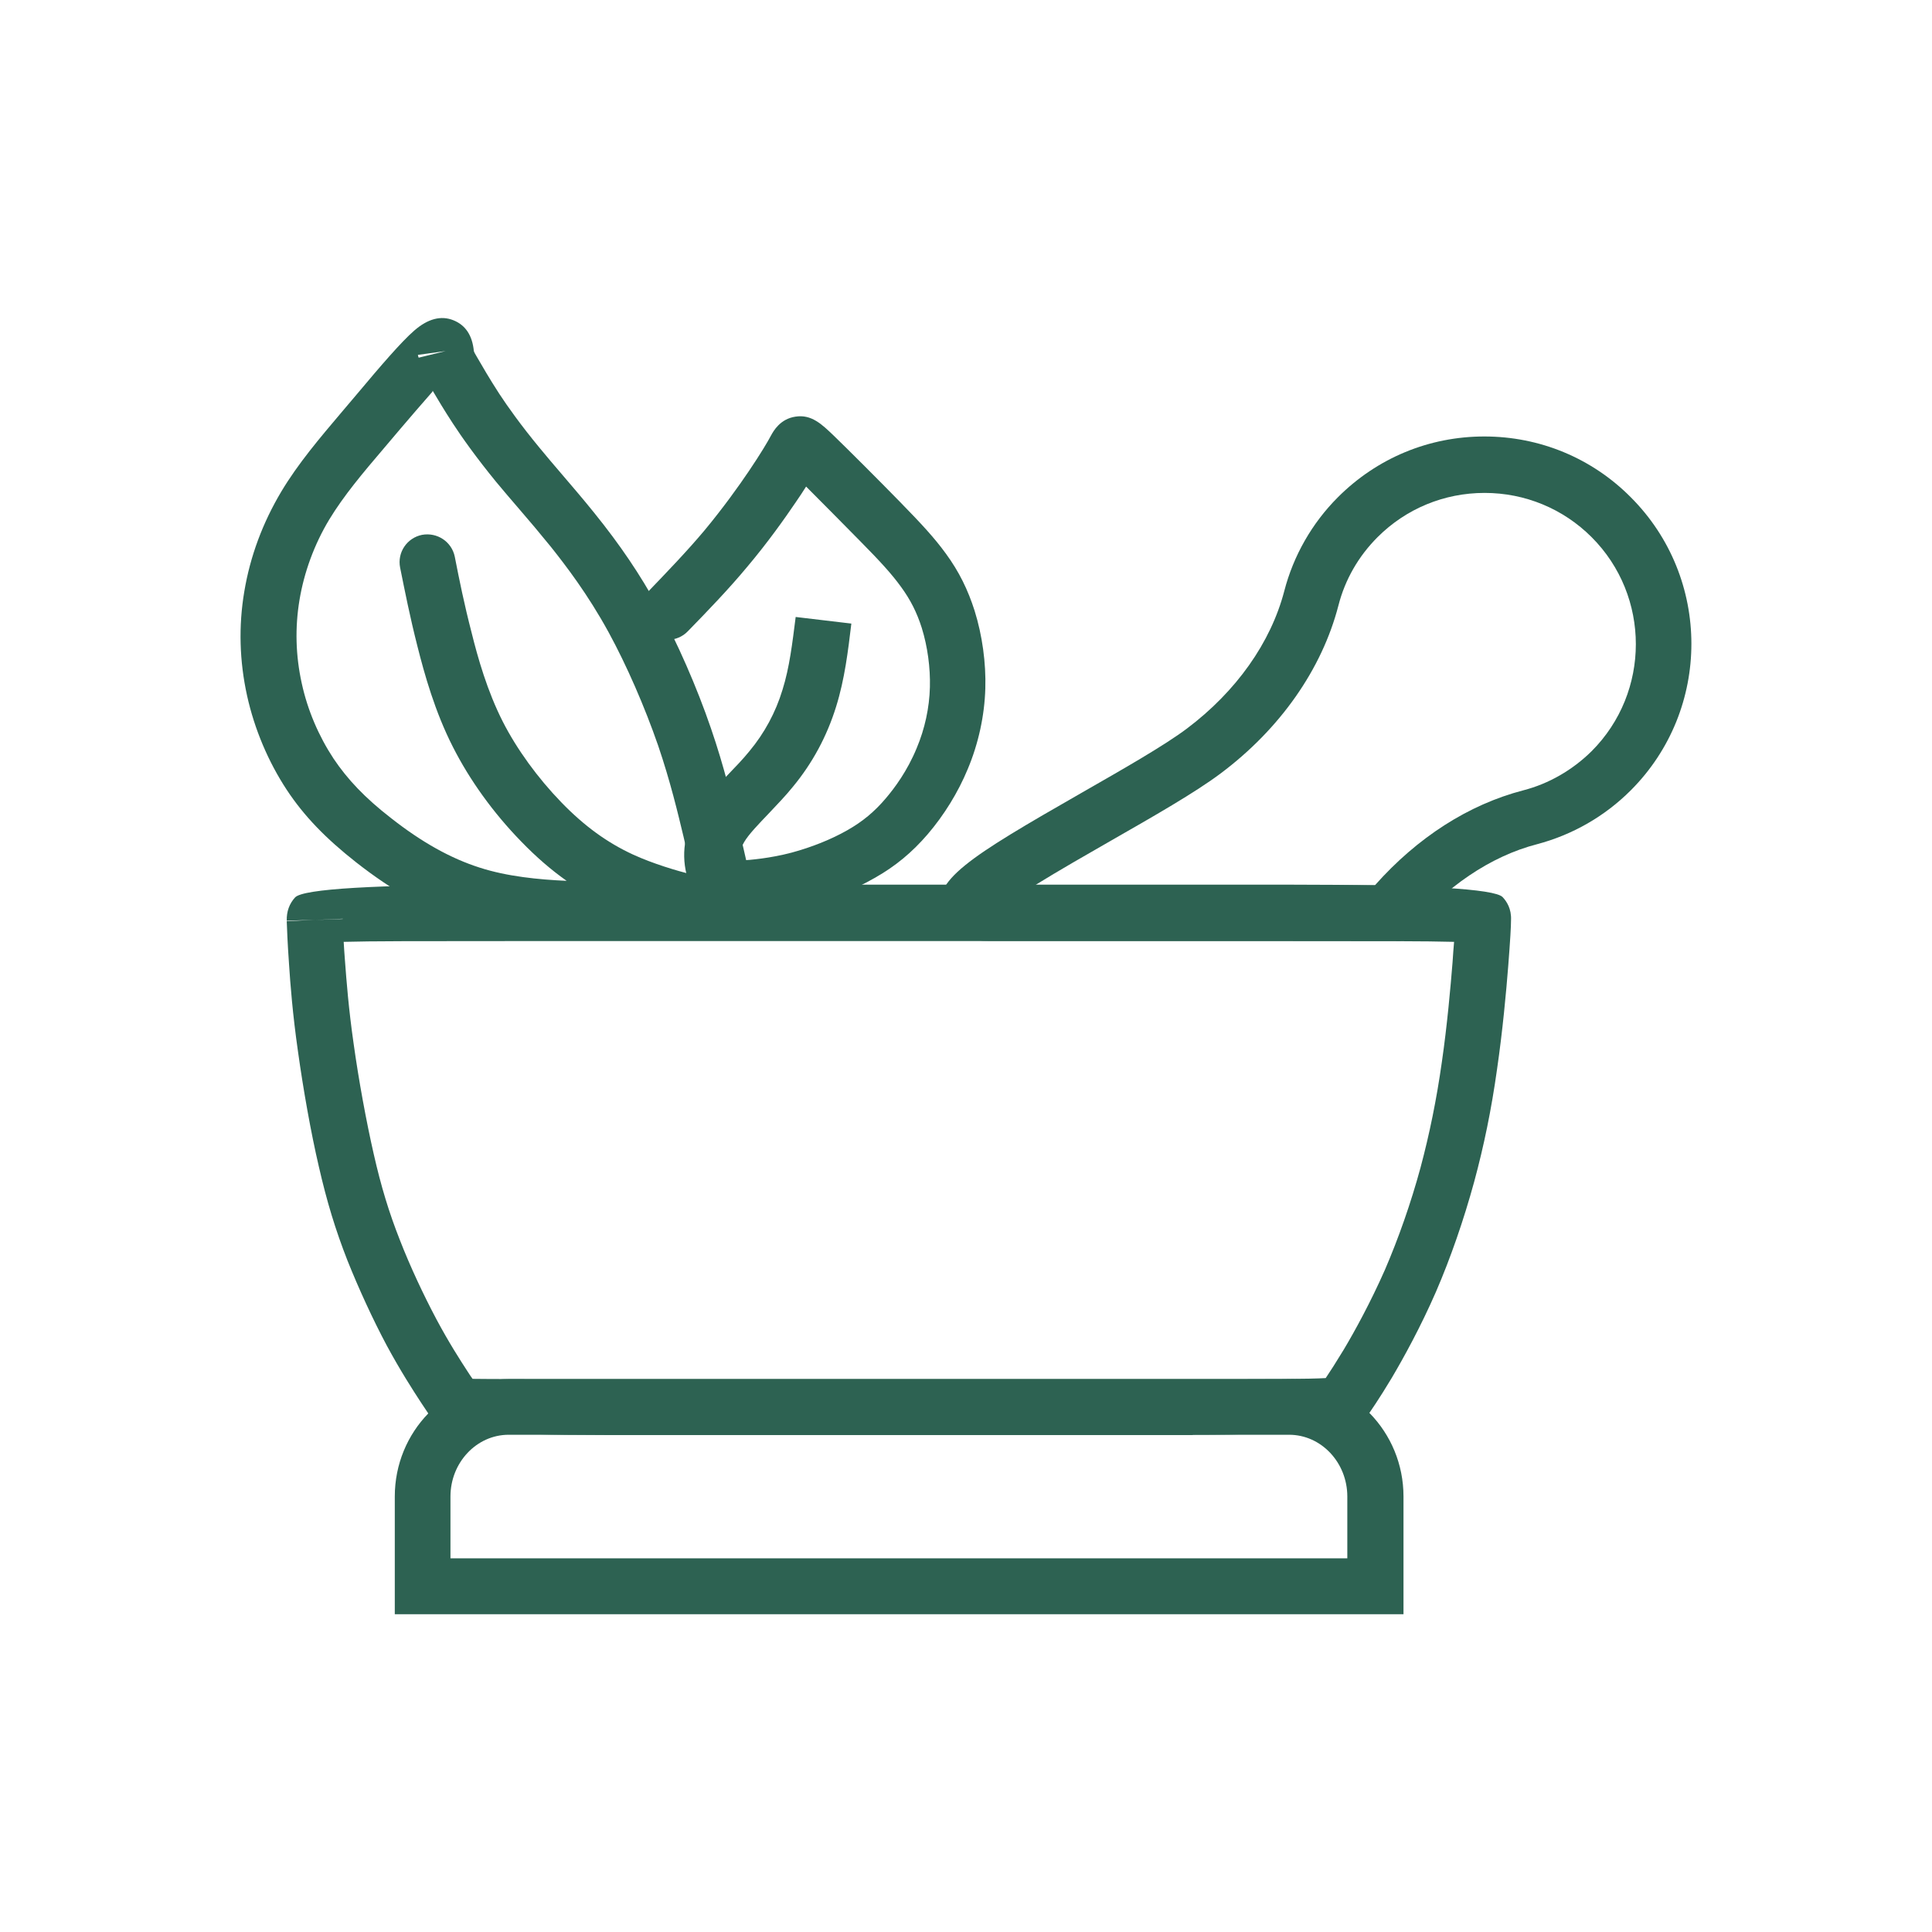 <?xml version="1.0" encoding="utf-8"?>
<svg xmlns="http://www.w3.org/2000/svg" width="76" height="76" viewBox="0 0 76 76" fill="none">
<path d="M55.2 63.5H15.53V58.87C15.53 56.32 17.54 54.25 20.02 54.25H50.72C53.19 54.25 55.21 56.32 55.21 58.87V63.5H55.2ZM17.73 61.3H53V58.87C53 57.53 51.97 56.44 50.71 56.44H20.01C18.75 56.44 17.72 57.53 17.72 58.87V61.3H17.73Z" fill="#2D6252"/>
<path d="M55.11 37.01H38.86C37.82 37.01 37.19 36.65 37.01 35.95C36.66 34.63 38.07 33.75 42.56 31.18C44.15 30.27 45.8 29.33 46.69 28.66C48.63 27.2 49.99 25.28 50.52 23.25C50.88 21.86 51.61 20.58 52.63 19.56C54.17 18.02 56.21 17.17 58.39 17.17C60.57 17.17 62.62 18.02 64.15 19.56C67.33 22.74 67.33 27.91 64.15 31.09C63.13 32.11 61.86 32.84 60.46 33.21C58.64 33.68 56.85 34.89 55.43 36.61L55.1 37.01H55.11ZM40.72 34.82H54.09C55.76 32.94 57.77 31.65 59.92 31.09C60.93 30.83 61.86 30.29 62.61 29.55C64.93 27.23 64.93 23.45 62.61 21.13C61.49 20.01 59.99 19.39 58.4 19.39C56.81 19.39 55.31 20.01 54.19 21.13C53.44 21.88 52.91 22.8 52.65 23.82C52 26.33 50.35 28.68 48.01 30.43C47.01 31.18 45.38 32.11 43.65 33.1C42.76 33.61 41.64 34.25 40.72 34.82Z" fill="#2D6252"/>
<path d="M23.79 36.9C23.6 36.9 23.42 36.9 23.23 36.9C21.78 36.88 19.89 36.79 18.19 36.25C16.81 35.81 15.45 35.05 14.02 33.93C12.81 32.98 11.96 32.1 11.28 31.07C10.55 29.96 10.01 28.68 9.72 27.37C9.42 26.01 9.38 24.63 9.61 23.27C9.84 21.89 10.33 20.57 11.07 19.33C11.73 18.23 12.57 17.24 13.46 16.19L14.07 15.47C14.95 14.42 15.79 13.44 16.3 13C16.83 12.54 17.35 12.4 17.84 12.6C18.31 12.79 18.58 13.19 18.64 13.81C18.66 13.87 18.7 13.94 18.76 14.04C18.97 14.4 19.25 14.89 19.64 15.49C19.96 15.98 20.5 16.74 21.22 17.61C21.49 17.94 21.78 18.28 22.08 18.63C22.49 19.11 22.93 19.62 23.38 20.18C24.39 21.43 25.18 22.6 25.87 23.86C26.64 25.27 27.41 27.02 27.97 28.66C28.49 30.17 28.8 31.49 29.03 32.45L29.13 32.88C29.32 33.69 29.44 34.17 29.49 34.59C29.53 34.92 29.52 35.16 29.51 35.35V35.45C29.56 35.99 29.33 36.33 29.13 36.51C28.69 36.92 28.14 36.87 27.73 36.8C26.46 36.86 25.16 36.91 23.79 36.91V36.9ZM17.01 15.41C16.62 15.85 16.16 16.39 15.74 16.88L15.13 17.6C14.26 18.62 13.52 19.5 12.95 20.44C12.36 21.42 11.96 22.52 11.78 23.61C11.6 24.7 11.63 25.79 11.87 26.88C12.1 27.94 12.54 28.96 13.12 29.84C13.67 30.66 14.36 31.39 15.38 32.18C16.6 33.14 17.74 33.77 18.87 34.13C19.95 34.48 21.19 34.6 22.29 34.65C21.68 34.22 21.09 33.71 20.5 33.1C19.4 31.97 18.48 30.69 17.82 29.39C17.11 28 16.7 26.53 16.42 25.42C16.12 24.24 15.93 23.27 15.74 22.33C15.62 21.73 16.01 21.16 16.6 21.04C17.2 20.93 17.77 21.31 17.89 21.9C18.07 22.82 18.26 23.76 18.55 24.88C18.8 25.89 19.17 27.19 19.78 28.39C20.33 29.47 21.15 30.6 22.08 31.56C22.99 32.5 23.89 33.15 24.91 33.62C25.7 33.98 26.58 34.24 27.24 34.41C27.18 34.14 27.1 33.79 26.99 33.35L26.89 32.92C26.67 32 26.37 30.74 25.89 29.33C25.36 27.8 24.65 26.17 23.94 24.87C23.12 23.37 22.25 22.24 21.67 21.51C21.23 20.97 20.82 20.48 20.42 20.02C20.11 19.66 19.81 19.31 19.52 18.96C18.75 18.02 18.16 17.19 17.81 16.65C17.47 16.13 17.21 15.69 17.02 15.37L17.01 15.41ZM17.53 13.81L16.44 13.96C16.44 13.96 16.45 14.03 16.47 14.07L17.53 13.81Z" fill="#2D6252"/>
<path d="M46.92 56.45H23.8C19.573 56.45 17.33 56.273 17.07 55.92C17.01 55.84 16.88 55.66 16.56 55.17C16.24 54.68 15.75 53.92 15.22 52.94C14.67 51.91 14.11 50.69 13.67 49.59C13.2 48.39 12.86 47.28 12.54 45.88C12.23 44.55 11.93 42.86 11.72 41.35C11.51 39.88 11.42 38.7 11.37 37.93C11.31 37.09 11.29 36.53 11.28 36.24L12.38 36.18L11.28 36.22C11.27 35.86 11.38 35.55 11.61 35.3C11.93 34.967 14.737 34.8 20.03 34.8H50.69C55.99 34.8 58.797 34.963 59.11 35.29C59.27 35.46 59.46 35.75 59.44 36.19C59.44 36.45 59.41 36.96 59.33 38C59.25 39.02 59.11 40.55 58.89 42.06C58.67 43.64 58.37 45.09 57.99 46.49C57.58 47.99 57.06 49.49 56.49 50.81C55.88 52.21 55.21 53.42 54.75 54.2C54.24 55.05 53.91 55.52 53.75 55.75C53.423 56.21 51.147 56.44 46.92 56.44V56.45ZM18.58 54.24C19.24 54.25 20.79 54.25 23.8 54.25H46.92C49.91 54.25 51.53 54.25 52.15 54.21C52.32 53.96 52.55 53.6 52.86 53.09C53.29 52.37 53.91 51.24 54.48 49.95C55.01 48.72 55.5 47.33 55.88 45.93C56.23 44.62 56.51 43.26 56.72 41.77C56.93 40.32 57.06 38.84 57.14 37.85C57.16 37.54 57.18 37.27 57.2 37.05C56.17 37.02 54.09 37.02 50.69 37.02H20.03C16.61 37.02 14.54 37.02 13.52 37.05C13.53 37.27 13.55 37.51 13.57 37.79C13.63 38.58 13.71 39.66 13.91 41.05C14.11 42.49 14.41 44.12 14.7 45.39C14.99 46.67 15.3 47.69 15.73 48.78C16.13 49.81 16.66 50.94 17.17 51.9C17.65 52.8 18.1 53.5 18.4 53.96C18.47 54.07 18.53 54.16 18.59 54.24H18.58ZM13.48 36.14L12.38 36.19L13.48 36.15V36.14Z" fill="#2D6252"/>
<path d="M29.17 36.05C29.12 36.05 29.07 36.05 29.02 36.05C28.05 36.02 27.42 35.58 27.11 34.73C26.78 33.83 26.87 32.87 27.35 32.03C27.66 31.48 28.14 30.99 28.65 30.46C28.93 30.17 29.22 29.87 29.48 29.55C30.07 28.84 30.51 28.03 30.78 27.14C31.06 26.25 31.17 25.29 31.3 24.27L33.49 24.53C33.36 25.61 33.23 26.71 32.89 27.8C32.53 28.96 31.96 30.02 31.19 30.95C30.9 31.31 30.57 31.65 30.25 31.99C29.84 32.42 29.45 32.82 29.27 33.13C29.22 33.22 29.06 33.49 29.15 33.85C29.52 33.83 30.31 33.76 31.14 33.54C31.92 33.33 32.7 33.02 33.33 32.66C33.93 32.32 34.4 31.93 34.84 31.41C35.19 31 35.69 30.33 36.06 29.43C36.38 28.67 36.56 27.84 36.58 27.03C36.6 26.27 36.49 25.44 36.26 24.7C36.07 24.1 35.82 23.6 35.44 23.08C35.07 22.57 34.62 22.08 33.84 21.29C33.19 20.63 32.33 19.76 31.71 19.14C31.59 19.33 31.46 19.53 31.3 19.76C30.88 20.38 30.21 21.33 29.4 22.29C28.66 23.18 27.85 24.02 27.06 24.83C26.64 25.27 25.94 25.28 25.5 24.86C25.06 24.44 25.05 23.74 25.47 23.3C26.23 22.51 27.01 21.7 27.7 20.88C28.44 19.99 29.07 19.11 29.46 18.53C29.92 17.85 30.21 17.36 30.33 17.13C30.43 16.95 30.69 16.48 31.29 16.39C31.92 16.29 32.33 16.69 32.8 17.14C33.39 17.71 34.57 18.89 35.4 19.74C36.25 20.61 36.76 21.16 37.21 21.78C37.73 22.49 38.08 23.21 38.34 24.03C38.64 24.99 38.79 26.08 38.76 27.08C38.73 28.15 38.49 29.25 38.07 30.25C37.69 31.17 37.14 32.06 36.49 32.82C35.88 33.53 35.22 34.08 34.4 34.54C33.6 35 32.66 35.38 31.69 35.64C30.78 35.88 29.83 36.03 29.15 36.03L29.17 36.05Z" fill="#2D6252"/>
</svg>